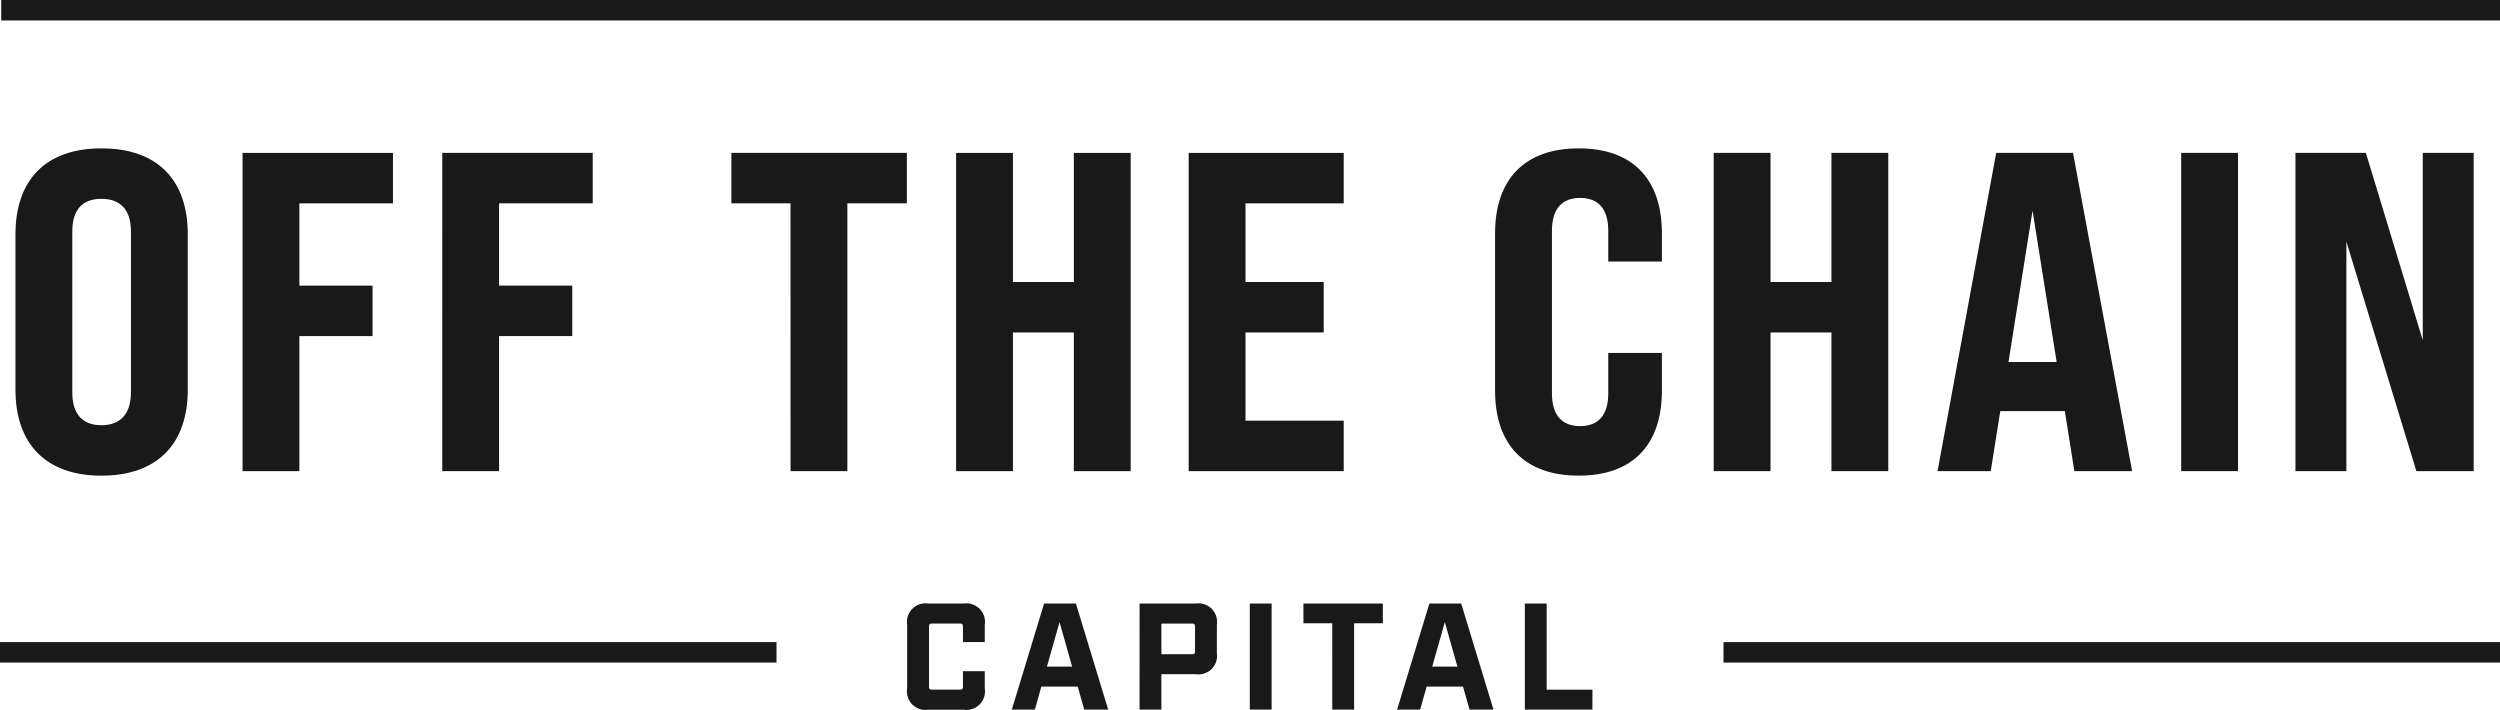 <?xml version="1.0" encoding="UTF-8"?>
<svg xmlns="http://www.w3.org/2000/svg" width="142.038" height="40.317" viewBox="0 0 142.038 40.317">
  <g id="off-the-chain" transform="translate(-47.453 -26.699)">
    <g id="Group_29014" data-name="Group 29014" transform="translate(48.332 35.128)">
      <path id="Path_12230" data-name="Path 12230" d="M49.342,58.519V49.686c0-3.1,1.73-4.882,4.882-4.882,3.177,0,4.907,1.782,4.907,4.882v8.833c0,3.074-1.73,4.882-4.907,4.882C51.072,63.4,49.342,61.593,49.342,58.519Zm6.561.155V49.531c0-1.265-.62-1.86-1.679-1.86s-1.653.595-1.653,1.86v9.143c0,1.24.594,1.86,1.653,1.86S55.9,59.914,55.9,58.674Z" transform="translate(-49.342 -44.804)" fill="#191919"></path>
      <path id="Path_12231" data-name="Path 12231" d="M77.054,45.359H85.6v2.867H80.283V52.9h4.158v2.867H80.283V63.44H77.054Z" transform="translate(-64.153 -45.101)" fill="#191919"></path>
      <path id="Path_12232" data-name="Path 12232" d="M101.426,45.359h8.549v2.867h-5.321V52.9h4.159v2.867h-4.159V63.44h-3.229Z" transform="translate(-77.178 -45.101)" fill="#191919"></path>
      <path id="Path_12233" data-name="Path 12233" d="M140.068,48.226H136.71V45.359h9.97v2.867H143.3V63.44h-3.229Z" transform="translate(-96.035 -45.101)" fill="#191919"></path>
      <path id="Path_12234" data-name="Path 12234" d="M164.134,45.359h3.229v7.335h3.461V45.359h3.229V63.44h-3.229V55.562h-3.461V63.44h-3.229Z" transform="translate(-110.692 -45.101)" fill="#191919"></path>
      <path id="Path_12235" data-name="Path 12235" d="M192.517,45.359h8.808v2.867h-5.579v4.468h4.443v2.867h-4.443v5.011h5.579V63.44h-8.808Z" transform="translate(-125.861 -45.101)" fill="#191919"></path>
      <path id="Path_12236" data-name="Path 12236" d="M229.91,58.571V49.634c0-3.074,1.679-4.83,4.752-4.83s4.727,1.757,4.727,4.83v1.6h-3.048V49.479c0-1.265-.594-1.859-1.6-1.859s-1.6.594-1.6,1.859v9.247c0,1.266.594,1.86,1.6,1.86s1.6-.594,1.6-1.86v-2.3h3.048v2.143c0,3.074-1.653,4.83-4.727,4.83S229.91,61.645,229.91,58.571Z" transform="translate(-145.846 -44.804)" fill="#191919"></path>
      <path id="Path_12237" data-name="Path 12237" d="M256.59,45.359h3.229v7.335h3.461V45.359h3.229V63.44H263.28V55.562h-3.461V63.44H256.59Z" transform="translate(-160.105 -45.101)" fill="#191919"></path>
      <path id="Path_12238" data-name="Path 12238" d="M291.14,60.03h-3.668l-.542,3.41h-3.022l3.332-18.081h4.365l3.358,18.081h-3.281Zm-.465-2.79-1.369-8.6-1.369,8.6Z" transform="translate(-174.705 -45.101)" fill="#191919"></path>
      <path id="Path_12239" data-name="Path 12239" d="M313.639,45.359h3.229V63.44h-3.229Z" transform="translate(-190.594 -45.101)" fill="#191919"></path>
      <path id="Path_12240" data-name="Path 12240" d="M327.586,45.359h4L334.818,56V45.359h2.893V63.44h-3.255L330.479,50.4V63.44h-2.893Z" transform="translate(-198.048 -45.101)" fill="#191919"></path>
    </g>
    <g id="Group_29015" data-name="Group 29015" transform="translate(98.993 60.99)">
      <path id="Path_12241" data-name="Path 12241" d="M158.16,105.177v-3.616a1.054,1.054,0,0,1,1.205-1.206h2a1.054,1.054,0,0,1,1.205,1.206v.981h-1.24v-.878c0-.129-.043-.172-.172-.172h-1.584c-.129,0-.172.043-.172.172v3.409c0,.129.043.172.172.172h1.584c.129,0,.172-.043.172-.172V104.2h1.24v.981a1.054,1.054,0,0,1-1.205,1.205h-2A1.054,1.054,0,0,1,158.16,105.177Z" transform="translate(-158.16 -100.355)" fill="#191919"></path>
      <path id="Path_12242" data-name="Path 12242" d="M174.676,105.073H172.61l-.37,1.309h-1.309l1.834-6.027h1.808l1.834,6.027h-1.36Zm-.319-1.136-.714-2.531-.715,2.531Z" transform="translate(-164.985 -100.355)" fill="#191919"></path>
      <path id="Path_12243" data-name="Path 12243" d="M186.523,100.355h3.185a1.055,1.055,0,0,1,1.206,1.206v1.6a1.055,1.055,0,0,1-1.206,1.206h-1.946v2.014h-1.24Zm2.979,2.876c.129,0,.172-.043.172-.172v-1.394c0-.129-.043-.172-.172-.172h-1.739v1.739Z" transform="translate(-173.318 -100.355)" fill="#191919"></path>
      <path id="Path_12244" data-name="Path 12244" d="M199.975,100.355h1.24v6.027h-1.24Z" transform="translate(-180.508 -100.355)" fill="#191919"></path>
      <path id="Path_12245" data-name="Path 12245" d="M208.157,101.475h-1.636v-1.12h4.512v1.12H209.4v4.907h-1.24Z" transform="translate(-184.006 -100.355)" fill="#191919"></path>
      <path id="Path_12246" data-name="Path 12246" d="M221.695,105.073h-2.066l-.37,1.309H217.95l1.834-6.027h1.808l1.834,6.027h-1.36Zm-.318-1.136-.715-2.531-.715,2.531Z" transform="translate(-190.114 -100.355)" fill="#191919"></path>
      <path id="Path_12247" data-name="Path 12247" d="M233.541,100.355h1.24v4.891h2.6v1.136h-3.84Z" transform="translate(-198.447 -100.355)" fill="#191919"></path>
    </g>
    <rect id="Rectangle_12367" data-name="Rectangle 12367" width="141.968" height="1.164" transform="translate(47.523 26.699)" fill="#191919"></rect>
    <rect id="Rectangle_12368" data-name="Rectangle 12368" width="44.118" height="1.164" transform="translate(145.373 63.18)" fill="#191919"></rect>
    <rect id="Rectangle_12369" data-name="Rectangle 12369" width="44.118" height="1.164" transform="translate(47.453 63.18)" fill="#191919"></rect>
  </g>
</svg>
